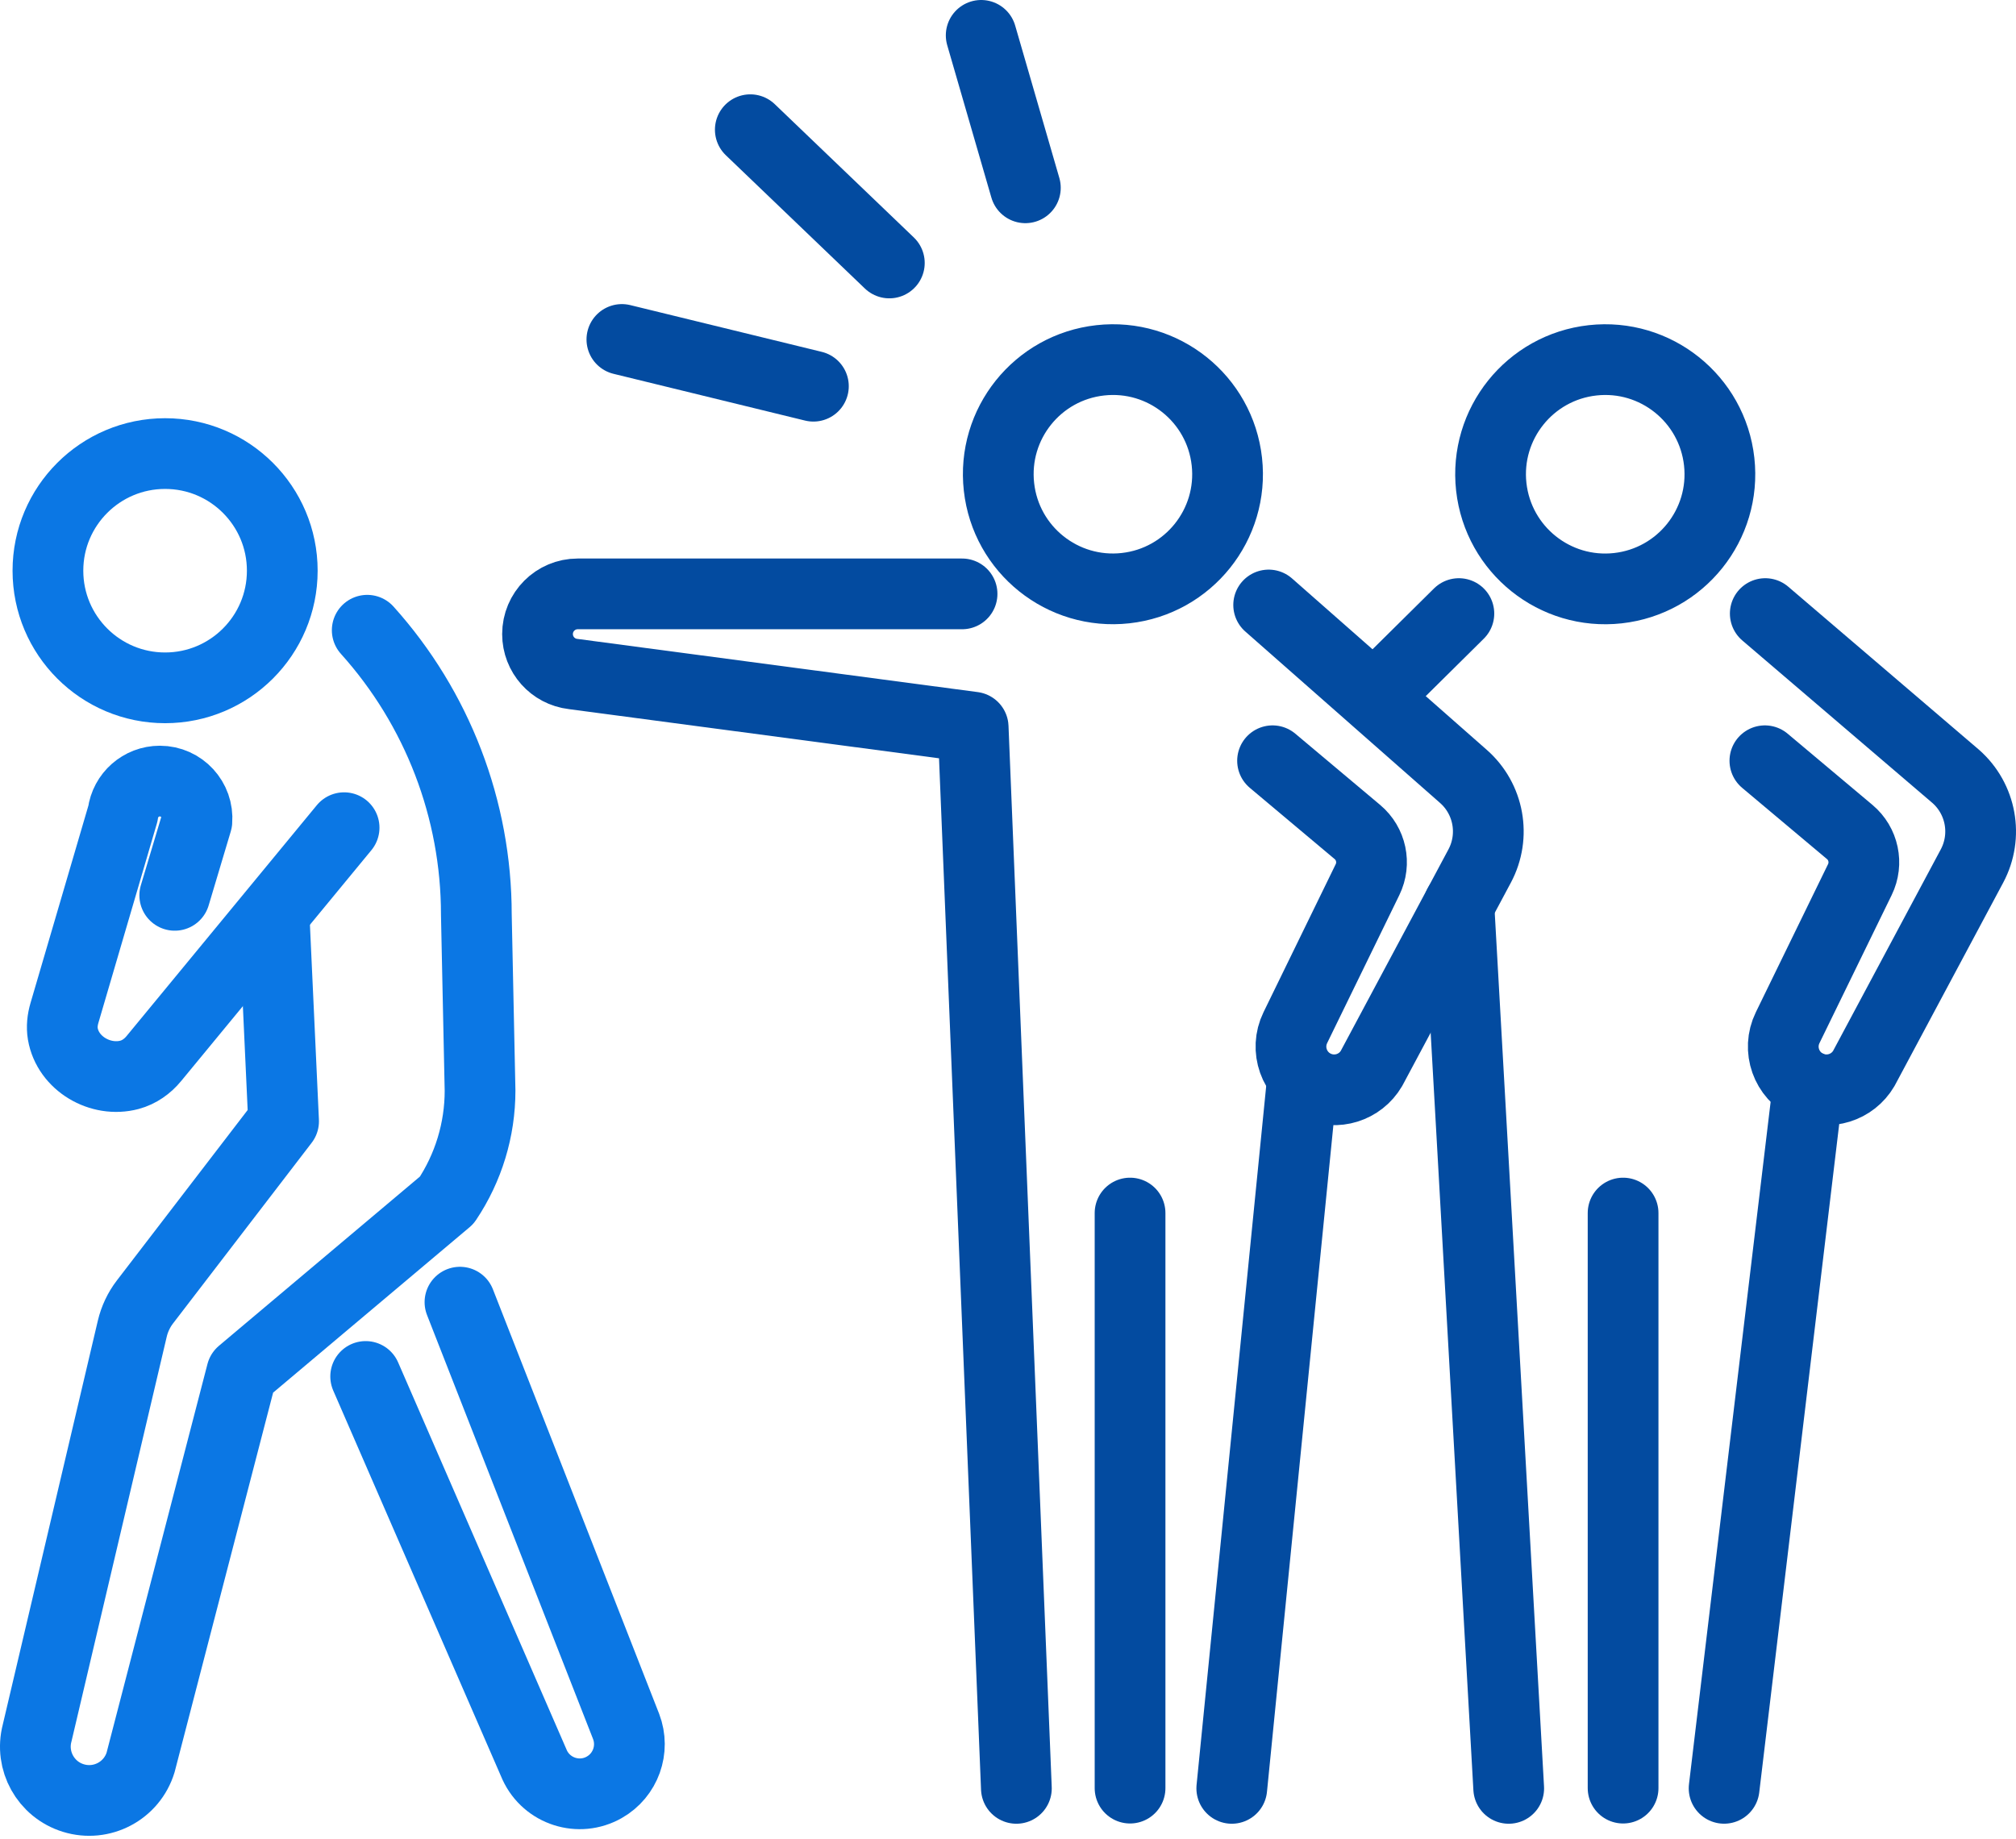 <svg width="57" height="52" viewBox="0 0 57 52" fill="none" xmlns="http://www.w3.org/2000/svg">
<path d="M4.668 19.452C6.497 19.452 7.981 17.969 7.981 16.139C7.981 14.31 6.497 12.827 4.668 12.827C2.839 12.827 1.355 14.31 1.355 16.139C1.355 17.969 2.839 19.452 4.668 19.452Z" stroke="#0B77E4" stroke-width="2" stroke-miterlimit="10" stroke-linecap="round" stroke-linejoin="round"/>
<path d="M10.383 17.823C12.369 20.03 13.468 22.894 13.468 25.863L13.573 30.843C13.573 31.947 13.245 33.026 12.631 33.942L6.834 38.824L3.975 49.841C3.729 50.646 2.876 51.097 2.072 50.848C1.294 50.608 0.843 49.797 1.05 49.009L3.74 37.576C3.805 37.301 3.927 37.042 4.099 36.818L8.018 31.71L7.757 26.047" stroke="#0B77E4" stroke-width="2" stroke-miterlimit="10" stroke-linecap="round" stroke-linejoin="round"/>
<path d="M13.005 36.825L17.703 48.825C17.95 49.472 17.688 50.203 17.085 50.545C16.372 50.951 15.463 50.66 15.118 49.915L10.339 38.926" stroke="#0B77E4" stroke-width="2" stroke-miterlimit="10" stroke-linecap="round" stroke-linejoin="round"/>
<path d="M9.729 23.407L4.35 29.936C4.171 30.154 3.934 30.323 3.661 30.396C2.842 30.614 1.92 30.08 1.776 29.237C1.743 29.04 1.766 28.838 1.822 28.647L3.475 23.009C3.542 22.483 3.989 22.089 4.519 22.089C5.133 22.089 5.616 22.613 5.567 23.225L4.941 25.32" stroke="#0B77E4" stroke-width="2" stroke-miterlimit="10" stroke-linecap="round" stroke-linejoin="round"/>
<path d="M31.824 16.633C33.603 16.436 34.885 14.833 34.688 13.054C34.491 11.275 32.889 9.992 31.109 10.19C29.33 10.387 28.047 11.989 28.245 13.769C28.442 15.548 30.044 16.83 31.824 16.633Z" stroke="#034BA0" stroke-width="2" stroke-miterlimit="10" stroke-linecap="round" stroke-linejoin="round"/>
<path d="M27.201 16.795H16.334C15.707 16.795 15.198 17.304 15.198 17.932C15.198 18.509 15.63 18.994 16.204 19.061L27.515 20.564L28.737 50.575" stroke="#034BA0" stroke-width="2" stroke-miterlimit="10" stroke-linecap="round" stroke-linejoin="round"/>
<path d="M35.87 17.109L41.376 21.956C42.099 22.592 42.289 23.642 41.835 24.492L38.777 30.215C38.458 30.76 37.777 30.972 37.205 30.705C36.586 30.416 36.325 29.676 36.624 29.062L38.665 24.876C38.89 24.414 38.772 23.859 38.379 23.529L35.98 21.514" stroke="#034BA0" stroke-width="2" stroke-miterlimit="10" stroke-linecap="round" stroke-linejoin="round"/>
<path d="M36.806 30.705L34.827 50.575" stroke="#034BA0" stroke-width="2" stroke-miterlimit="10" stroke-linecap="round" stroke-linejoin="round"/>
<path d="M31.951 34.305V50.568" stroke="#034BA0" stroke-width="2" stroke-miterlimit="10" stroke-linecap="round" stroke-linejoin="round"/>
<path d="M45.743 16.634C47.523 16.436 48.805 14.834 48.608 13.055C48.41 11.275 46.808 9.993 45.029 10.19C43.25 10.387 41.967 11.99 42.164 13.769C42.362 15.548 43.964 16.831 45.743 16.634Z" stroke="#034BA0" stroke-width="2" stroke-miterlimit="10" stroke-linecap="round" stroke-linejoin="round"/>
<path d="M41.248 25.591L42.657 50.575" stroke="#034BA0" stroke-width="2" stroke-miterlimit="10" stroke-linecap="round" stroke-linejoin="round"/>
<path d="M49.911 17.352L55.296 21.956C56.019 22.592 56.209 23.642 55.755 24.492L52.697 30.215C52.378 30.76 51.696 30.972 51.124 30.705C50.506 30.416 50.244 29.676 50.544 29.062L52.585 24.876C52.81 24.415 52.692 23.859 52.299 23.529L49.9 21.514" stroke="#034BA0" stroke-width="2" stroke-miterlimit="10" stroke-linecap="round" stroke-linejoin="round"/>
<path d="M51.124 30.705L48.747 50.574" stroke="#034BA0" stroke-width="2" stroke-miterlimit="10" stroke-linecap="round" stroke-linejoin="round"/>
<path d="M45.891 34.305V50.568" stroke="#034BA0" stroke-width="2" stroke-miterlimit="10" stroke-linecap="round" stroke-linejoin="round"/>
<path d="M41.248 17.352L39.174 19.405" stroke="#034BA0" stroke-width="2" stroke-miterlimit="10" stroke-linecap="round" stroke-linejoin="round"/>
<path d="M21.214 3.668L25.145 7.437" stroke="#034BA0" stroke-width="2" stroke-miterlimit="10" stroke-linecap="round" stroke-linejoin="round"/>
<path d="M17.583 9.6L22.998 10.922" stroke="#034BA0" stroke-width="2" stroke-miterlimit="10" stroke-linecap="round" stroke-linejoin="round"/>
<path d="M28.991 5.311L27.742 1" stroke="#034BA0" stroke-width="2" stroke-miterlimit="10" stroke-linecap="round" stroke-linejoin="round"/>
</svg>
